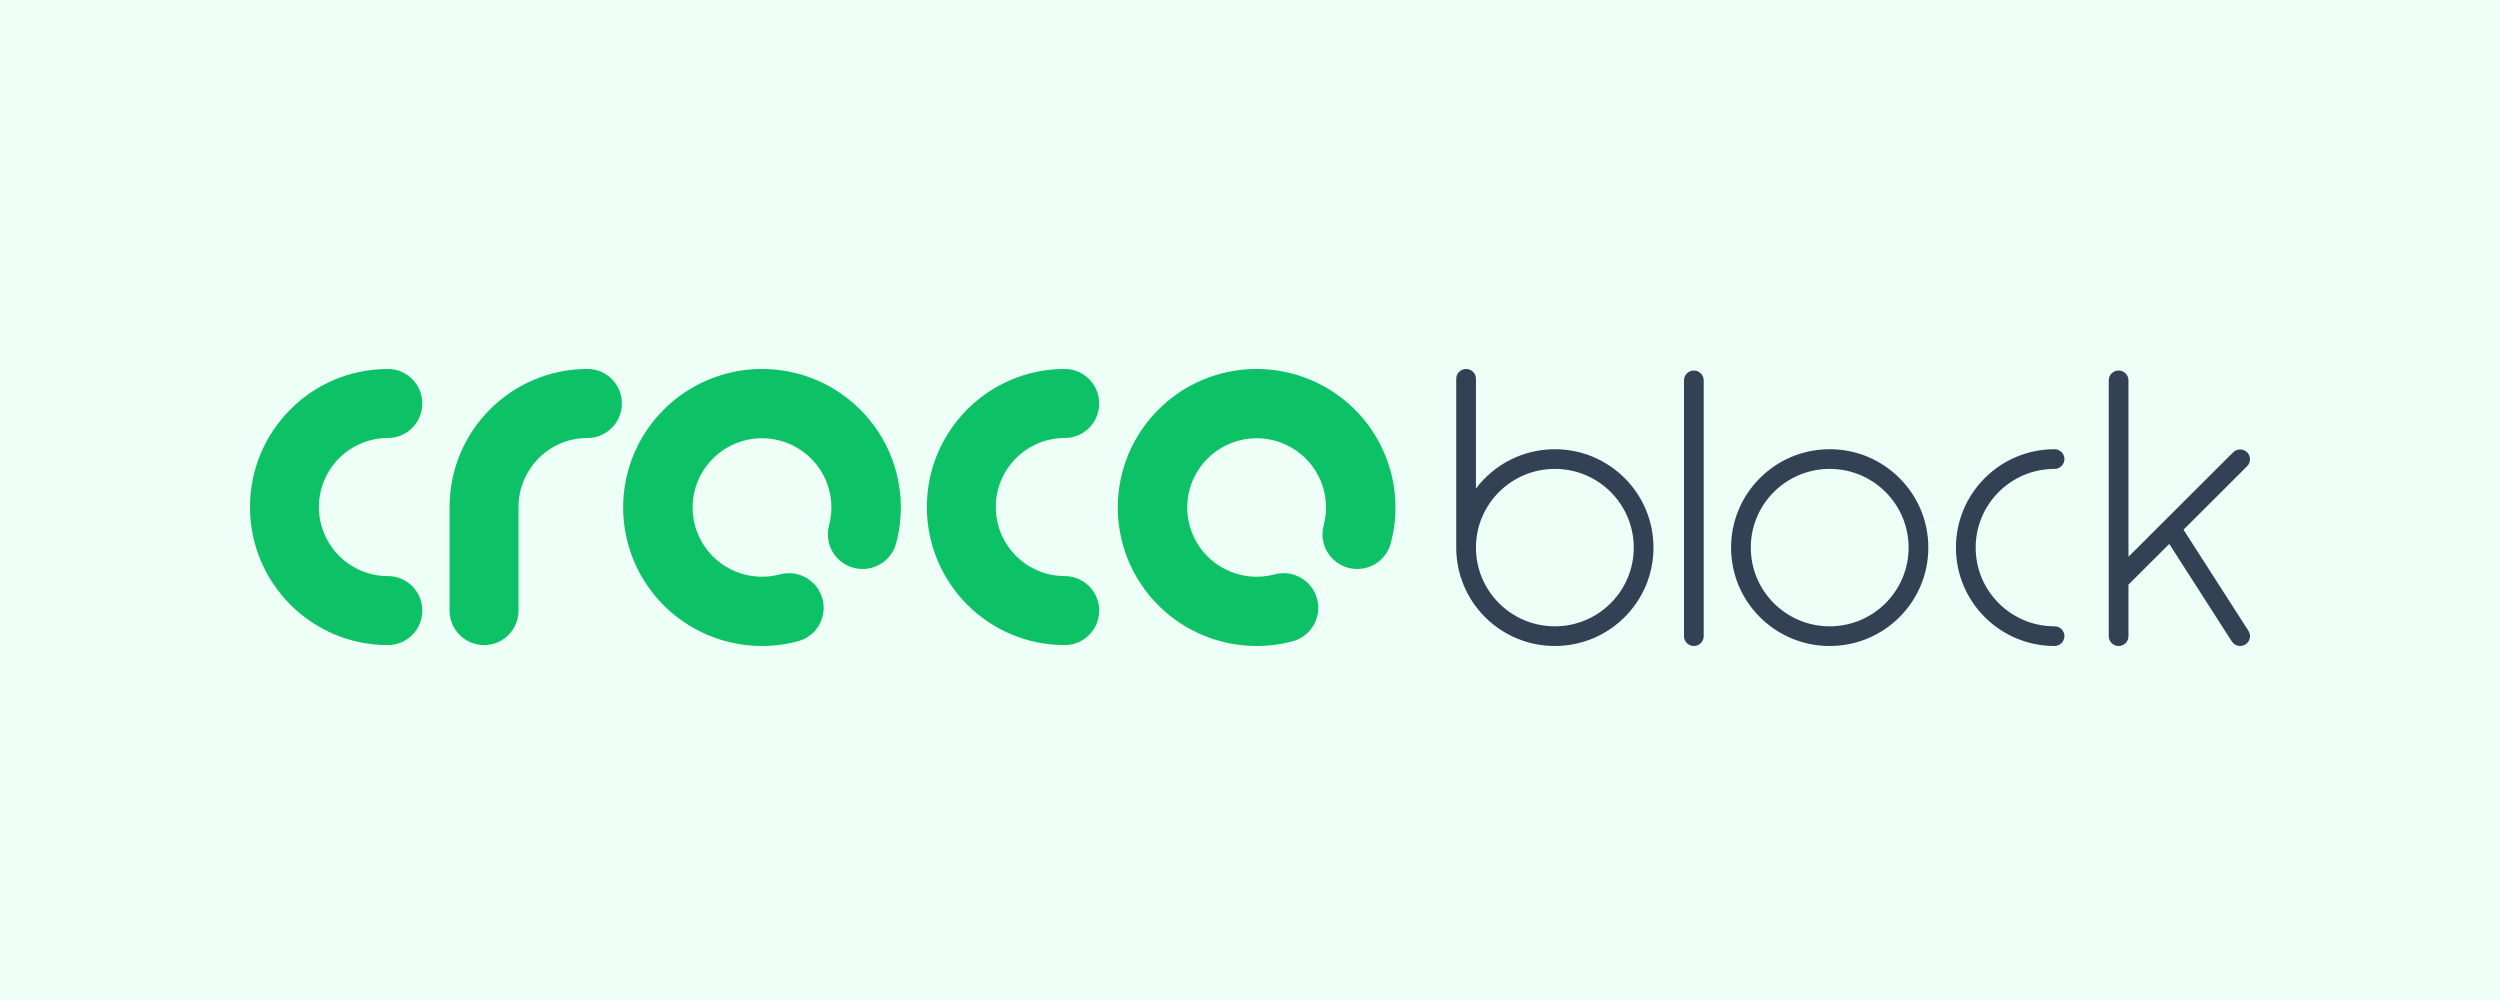 <svg width="150" height="60" viewBox="0 0 150 60" fill="none" xmlns="http://www.w3.org/2000/svg">
<rect width="150" height="60" fill="#EDFFF6"/>
<path fill-rule="evenodd" clip-rule="evenodd" d="M93.291 26.953C91.355 26.953 89.637 27.881 88.557 29.314V22.727H88.557C88.556 22.402 88.292 22.138 87.965 22.138C87.639 22.138 87.374 22.402 87.374 22.727H87.374V32.856C87.374 36.117 90.023 38.76 93.291 38.76C96.559 38.76 99.209 36.117 99.209 32.856C99.209 29.596 96.559 26.953 93.291 26.953ZM93.291 37.579C90.677 37.579 88.557 35.465 88.557 32.856C88.557 30.248 90.677 28.134 93.291 28.134C95.906 28.134 98.025 30.248 98.025 32.856C98.025 35.465 95.906 37.579 93.291 37.579ZM102.222 22.821C102.221 22.495 101.957 22.231 101.63 22.231C101.304 22.231 101.04 22.495 101.039 22.821V38.169C101.039 38.495 101.304 38.76 101.63 38.76C101.958 38.76 102.222 38.495 102.222 38.169V22.821ZM103.864 32.856C103.864 29.596 106.513 26.953 109.781 26.953C113.05 26.953 115.7 29.596 115.7 32.856C115.7 36.117 113.05 38.76 109.781 38.76C106.513 38.76 103.864 36.117 103.864 32.856ZM105.048 32.856C105.048 35.465 107.167 37.579 109.781 37.579C112.396 37.579 114.516 35.465 114.516 32.856C114.516 30.248 112.396 28.134 109.781 28.134C107.167 28.134 105.048 30.248 105.048 32.856ZM123.274 37.579C120.66 37.579 118.54 35.465 118.54 32.856C118.54 30.248 120.66 28.134 123.274 28.134C123.6 28.134 123.866 27.869 123.866 27.543C123.866 27.217 123.6 26.953 123.274 26.953C120.006 26.953 117.356 29.596 117.356 32.856C117.356 36.117 120.006 38.76 123.274 38.76C123.6 38.76 123.866 38.495 123.866 38.169C123.866 37.843 123.6 37.579 123.274 37.579ZM131.011 31.78L134.908 37.852C135.083 38.126 135.002 38.491 134.728 38.666C134.453 38.842 134.088 38.762 133.911 38.488H133.91L130.155 32.635L127.708 35.076V38.169C127.708 38.495 127.442 38.76 127.116 38.76C126.789 38.76 126.524 38.495 126.524 38.169V22.821C126.525 22.495 126.79 22.231 127.116 22.231C127.442 22.231 127.707 22.495 127.708 22.821V33.406L133.991 27.138V27.138C134.222 26.908 134.596 26.909 134.827 27.139C135.058 27.369 135.058 27.742 134.828 27.973V27.973L131.011 31.78Z" fill="#334155"/>
<path d="M23.271 26.28C24.413 26.28 25.339 25.353 25.339 24.209C25.339 23.066 24.413 22.138 23.271 22.138C23.269 22.138 23.267 22.139 23.265 22.139C18.7 22.142 15 25.849 15 30.422C15 34.997 18.703 38.706 23.271 38.706C24.413 38.706 25.339 37.779 25.339 36.635C25.339 35.491 24.413 34.564 23.271 34.564L23.269 34.564C20.986 34.563 19.135 32.709 19.135 30.422C19.135 28.135 20.987 26.28 23.271 26.28Z" fill="#0DC167"/>
<path d="M63.882 26.28L63.883 26.28C65.025 26.28 65.951 25.353 65.951 24.209C65.951 23.066 65.025 22.138 63.883 22.138C59.315 22.138 55.612 25.847 55.612 30.422C55.612 34.995 59.312 38.703 63.878 38.706C63.88 38.706 63.881 38.706 63.883 38.706C65.025 38.706 65.951 37.779 65.951 36.635C65.951 35.491 65.025 34.564 63.883 34.564C61.599 34.564 59.748 32.709 59.748 30.422C59.748 28.135 61.598 26.281 63.882 26.28Z" fill="#0DC167"/>
<path d="M35.246 22.138C30.678 22.138 26.975 25.847 26.975 30.422V36.635C26.975 37.779 27.901 38.706 29.043 38.706C30.185 38.706 31.111 37.779 31.111 36.635V30.422C31.111 28.135 32.962 26.28 35.246 26.28C36.388 26.28 37.314 25.353 37.314 24.209C37.314 23.066 36.388 22.138 35.246 22.138Z" fill="#0DC167"/>
<path fill-rule="evenodd" clip-rule="evenodd" d="M49.885 23.252C48.297 22.337 46.451 21.971 44.633 22.209C42.814 22.448 41.126 23.279 39.829 24.573C38.532 25.866 37.7 27.55 37.46 29.364C37.221 31.178 37.588 33.02 38.505 34.604C39.422 36.189 40.837 37.427 42.532 38.127C44.226 38.827 46.105 38.95 47.876 38.477C48.987 38.18 49.646 37.04 49.349 35.932C49.051 34.824 47.909 34.166 46.798 34.463C45.912 34.7 44.973 34.638 44.126 34.288C43.279 33.938 42.571 33.319 42.113 32.527C41.654 31.735 41.47 30.814 41.59 29.907C41.71 29 42.126 28.158 42.775 27.511C43.423 26.864 44.267 26.449 45.176 26.329C46.085 26.21 47.008 26.393 47.803 26.851C48.597 27.308 49.217 28.014 49.568 28.859C49.919 29.704 49.981 30.641 49.743 31.525C49.446 32.633 50.105 33.772 51.216 34.069C52.327 34.366 53.469 33.708 53.767 32.6C54.241 30.833 54.118 28.959 53.416 27.269C52.715 25.579 51.473 24.167 49.885 23.252Z" fill="#0DC167"/>
<path fill-rule="evenodd" clip-rule="evenodd" d="M79.563 23.252C77.975 22.337 76.128 21.971 74.31 22.209C72.492 22.448 70.804 23.279 69.507 24.573C68.21 25.866 67.377 27.55 67.138 29.364C66.899 31.178 67.266 33.02 68.183 34.604C69.1 36.189 70.515 37.427 72.21 38.127C73.904 38.827 75.782 38.95 77.554 38.477C78.665 38.18 79.324 37.04 79.026 35.932C78.729 34.824 77.587 34.166 76.476 34.463C75.59 34.7 74.651 34.638 73.804 34.288C72.956 33.938 72.249 33.319 71.79 32.527C71.332 31.735 71.148 30.814 71.268 29.907C71.388 29 71.804 28.158 72.452 27.511C73.101 26.864 73.945 26.449 74.854 26.329C75.763 26.21 76.686 26.393 77.48 26.851C78.274 27.308 78.895 28.014 79.246 28.859C79.597 29.704 79.658 30.641 79.421 31.525C79.123 32.633 79.783 33.772 80.894 34.069C82.005 34.366 83.147 33.708 83.444 32.6C83.919 30.833 83.796 28.959 83.094 27.269C82.392 25.579 81.151 24.167 79.563 23.252Z" fill="#0DC167"/>
</svg>
